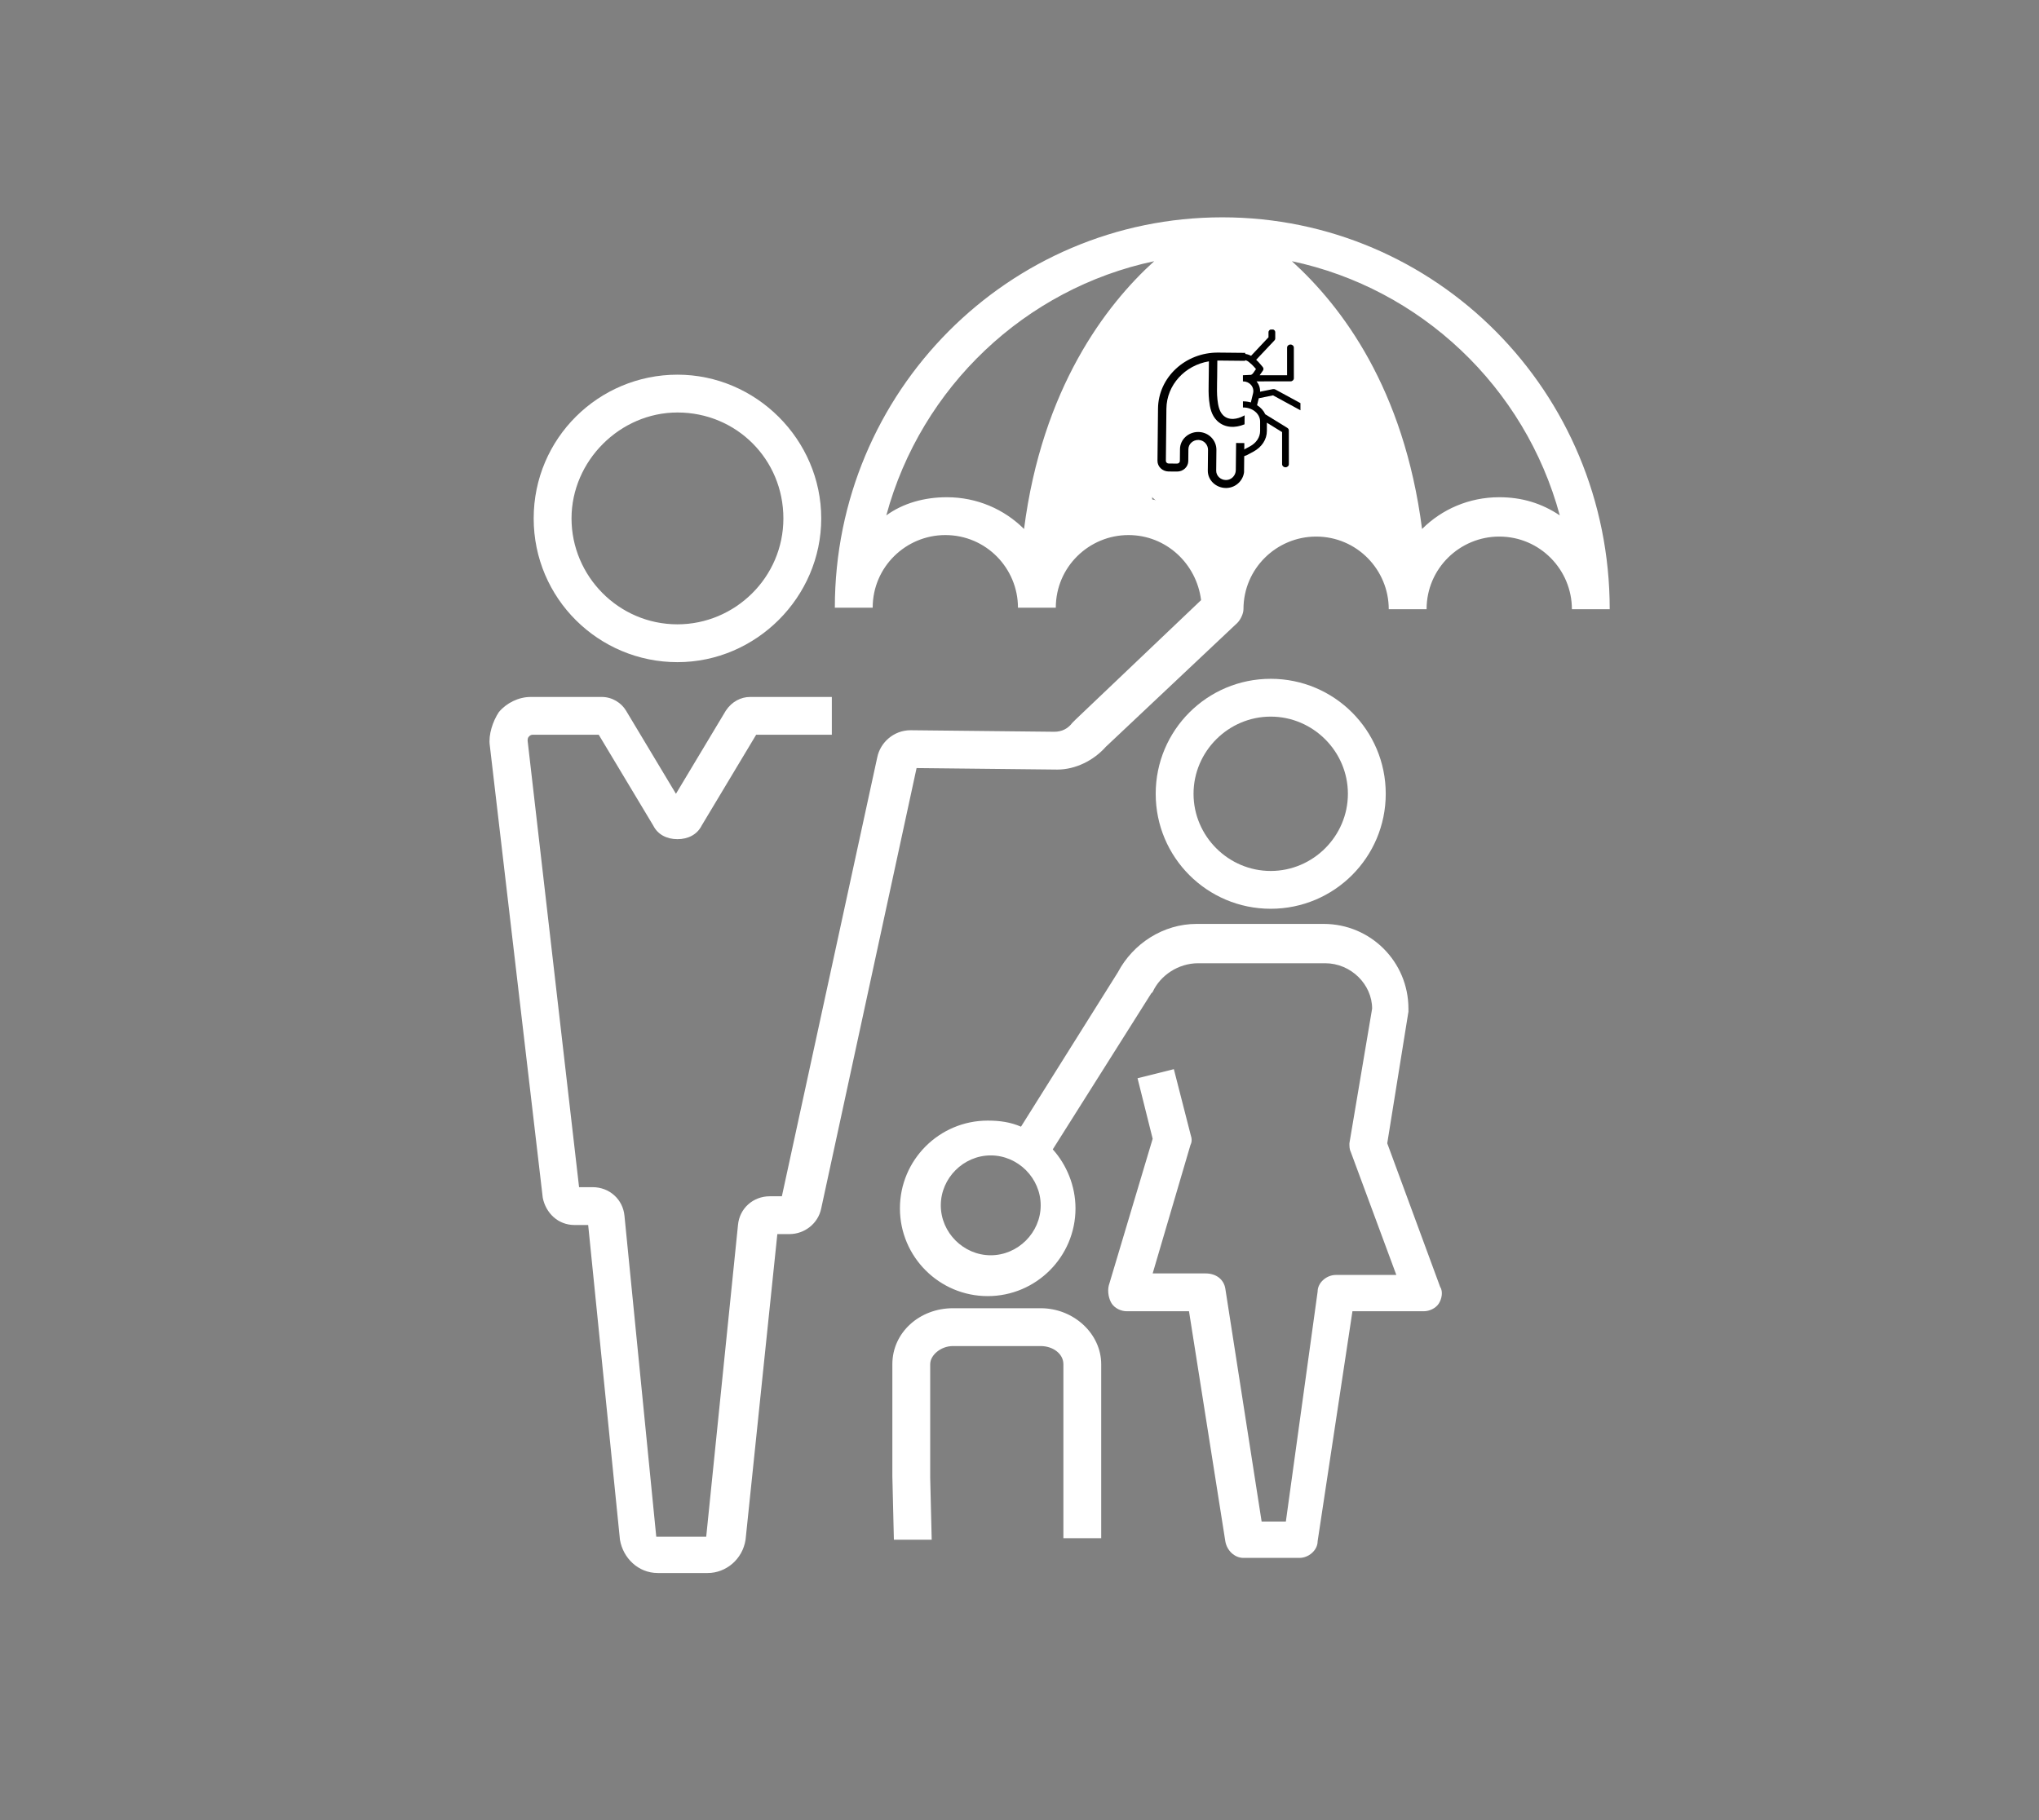 <?xml version="1.0" encoding="UTF-8" standalone="no"?><!DOCTYPE svg PUBLIC "-//W3C//DTD SVG 1.1//EN" "http://www.w3.org/Graphics/SVG/1.1/DTD/svg11.dtd"><svg width="100%" height="100%" viewBox="0 0 84 75" version="1.1" xmlns="http://www.w3.org/2000/svg" xmlns:xlink="http://www.w3.org/1999/xlink" xml:space="preserve" xmlns:serif="http://www.serif.com/" style="fill-rule:evenodd;clip-rule:evenodd;stroke-linecap:round;stroke-linejoin:round;stroke-miterlimit:1.5;"><rect x="0" y="0" width="84" height="75" fill="#808080" stroke="none"/><rect id="Living-Ecosystem" serif:id="Living Ecosystem" x="0" y="0" width="83.972" height="74.453" style="fill:none;"/><path d="M45.803,53.72c0.125,0.187 0.374,0.312 0.623,0.312l2.557,-0l1.496,9.477c0.062,0.374 0.374,0.686 0.748,0.686l2.307,-0c0.374,-0 0.748,-0.312 0.748,-0.686l1.434,-9.477l2.93,-0c0.25,-0 0.499,-0.125 0.624,-0.312c0.125,-0.187 0.187,-0.499 0.062,-0.686l-2.182,-5.923l0.873,-5.424l-0,-0.125c-0,-1.932 -1.559,-3.491 -3.491,-3.491l-5.238,-0c-1.371,-0 -2.618,0.81 -3.242,1.995l-3.99,6.36c-0.436,-0.188 -0.873,-0.25 -1.372,-0.25c-1.995,0 -3.616,1.621 -3.616,3.616c0,1.995 1.621,3.616 3.616,3.616c1.995,0 3.617,-1.621 3.617,-3.616c-0,-0.935 -0.375,-1.808 -0.936,-2.431l4.053,-6.422l0.062,-0.062c0.312,-0.686 1.06,-1.185 1.871,-1.185l5.237,-0c1.06,-0 1.933,0.873 1.933,1.87l-0.936,5.549c0,0.125 0,0.25 0.063,0.374l1.87,5.051l-2.494,-0c-0.374,-0 -0.748,0.311 -0.748,0.685l-1.309,9.477l-0.998,0l-1.496,-9.601c-0.062,-0.374 -0.374,-0.624 -0.811,-0.624l-2.182,0l1.559,-5.299c0.062,-0.125 0.062,-0.25 -0,-0.437l-0.686,-2.681l-1.496,0.374l0.623,2.494l-1.808,6.048c-0.062,0.249 0,0.561 0.125,0.748Zm-4.988,-1.995c-1.122,0 -2.057,-0.935 -2.057,-2.057c-0,-1.123 0.935,-2.058 2.057,-2.058c1.122,0 2.058,0.935 2.058,2.058c-0,1.122 -0.936,2.057 -2.058,2.057Z" style="fill:#fff;fill-rule:nonzero;"/><path d="M57.088,32.709c-0,-2.619 -2.12,-4.738 -4.739,-4.738c-2.618,-0 -4.738,2.119 -4.738,4.738c-0,2.619 2.12,4.738 4.738,4.738c2.619,0 4.739,-2.119 4.739,-4.738Zm-7.918,0c-0,-1.746 1.434,-3.18 3.179,-3.18c1.746,0 3.18,1.434 3.18,3.18c0,1.746 -1.434,3.18 -3.18,3.18c-1.745,-0 -3.179,-1.434 -3.179,-3.18Z" style="fill:#fff;fill-rule:nonzero;"/><path d="M45.366,63.384l0,-7.17c0,-1.247 -1.122,-2.307 -2.493,-2.307l-3.617,0c-1.371,0 -2.494,0.998 -2.494,2.307l0,4.614l0.063,2.618l1.558,0l-0.062,-2.556l0,-4.676c0,-0.374 0.437,-0.748 0.935,-0.748l3.617,-0c0.498,-0 0.935,0.312 0.935,0.748l-0,7.17l1.558,0Z" style="fill:#fff;fill-rule:nonzero;"/><path d="M20.178,30.714l2.182,18.642c0.125,0.623 0.624,1.122 1.309,1.122l0.562,0l1.309,12.968c0.125,0.749 0.748,1.372 1.559,1.372l2.057,0c0.748,0 1.434,-0.561 1.559,-1.372l1.309,-12.594l0.499,0c0.623,0 1.184,-0.436 1.309,-1.06l3.928,-18.143l5.798,0.062c0.749,0 1.497,-0.374 1.995,-0.935l5.425,-5.112c0.124,-0.125 0.249,-0.374 0.249,-0.561c0,-1.684 1.372,-2.993 2.993,-2.993c1.683,-0 2.992,1.372 2.992,2.993l1.559,-0c0,-1.684 1.372,-2.993 2.993,-2.993c1.683,-0 2.993,1.372 2.993,2.993l1.558,-0c0,-8.978 -7.17,-16.148 -15.961,-16.148c-8.791,-0 -15.961,7.17 -15.961,16.085l1.559,0c-0,-1.683 1.372,-2.992 2.993,-2.992c1.683,-0 2.992,1.371 2.992,2.992l1.559,0c-0,-1.683 1.372,-2.992 2.993,-2.992c1.558,-0 2.805,1.184 2.992,2.681l-5.174,4.925c-0.063,0.062 -0.063,0.062 -0.125,0.125c-0.187,0.249 -0.437,0.374 -0.748,0.374l-5.923,-0.063c-0.686,0 -1.247,0.499 -1.372,1.123l-3.928,18.081l-0.499,-0c-0.686,-0 -1.247,0.498 -1.309,1.184l-1.309,12.844l-2.058,-0l-1.309,-13.218c-0.062,-0.686 -0.624,-1.185 -1.309,-1.185l-0.562,0l-2.119,-18.392c-0,-0.062 -0,-0.125 0.062,-0.187c0,-0 0.062,-0.063 0.125,-0.063l2.743,0l2.245,3.741c0.187,0.374 0.561,0.561 0.997,0.561c0.437,0 0.811,-0.187 0.998,-0.561l2.244,-3.741l3.118,0l-0,-1.558l-3.367,-0c-0.374,-0 -0.748,0.187 -0.998,0.561l-2.057,3.429l-2.058,-3.429c-0.187,-0.312 -0.561,-0.561 -0.997,-0.561l-2.931,-0c-0.498,-0 -0.997,0.249 -1.309,0.623c-0.249,0.374 -0.436,0.935 -0.374,1.372Zm44.08,-9.477c-0.748,-0.499 -1.559,-0.748 -2.494,-0.748c-1.247,-0 -2.369,0.499 -3.18,1.309c-0.748,-5.798 -3.304,-9.165 -5.362,-11.035c5.3,1.122 9.602,5.175 11.036,10.474Zm-25.251,-0.748c-0.935,-0 -1.808,0.249 -2.494,0.748c1.434,-5.299 5.736,-9.352 11.036,-10.474c-1.996,1.808 -4.614,5.237 -5.362,11.035c-0.811,-0.81 -1.933,-1.309 -3.18,-1.309Zm7.544,-0c-0.998,-0 -1.995,0.374 -2.743,0.935c1.122,-7.17 5.299,-10.1 6.546,-10.848c1.185,0.748 5.424,3.74 6.547,10.786c-0.748,-0.561 -1.684,-0.935 -2.744,-0.935c-1.558,-0 -2.992,0.81 -3.803,1.995c-0.81,-1.123 -2.182,-1.933 -3.803,-1.933Z" style="fill:#fff;fill-rule:nonzero;"/><path d="M21.986,21.362c0,3.304 2.681,5.923 5.923,5.923c3.242,-0 5.923,-2.681 5.923,-5.923c0,-3.242 -2.681,-5.923 -5.923,-5.923c-3.242,-0 -5.923,2.618 -5.923,5.923Zm10.287,-0c0,2.431 -1.995,4.364 -4.364,4.364c-2.431,0 -4.364,-1.995 -4.364,-4.364c-0,-2.369 1.995,-4.365 4.364,-4.365c2.432,0 4.364,1.933 4.364,4.365Z" style="fill:#fff;fill-rule:nonzero;"/><path d="M55.846,17.608c0.857,-0.957 0.775,-2.429 -0.182,-3.285l-3.466,-3.103c-0.957,-0.856 -2.429,-0.775 -3.285,0.182l-3.459,3.864c-0.856,0.957 -0.775,2.429 0.182,3.285l3.467,3.103c0.956,0.856 2.428,0.775 3.285,-0.182l3.458,-3.864Z" style="fill:#fff;stroke:#fff;stroke-width:0.45px;"/><path d="M46.484,18.774c-0.189,-0.399 -0.665,-0.569 -1.064,-0.381l-1.963,0.927c-0.399,0.188 -0.57,0.665 -0.382,1.063l0.682,1.445c0.189,0.399 0.665,0.57 1.064,0.382l1.964,-0.928c0.398,-0.188 0.569,-0.664 0.381,-1.063l-0.682,-1.445Z" style="fill:#fff;stroke:#fff;stroke-width:0.45px;"/><path d="M46.548,17.902c-0.188,-0.398 -0.665,-0.569 -1.063,-0.381l-1.964,0.927c-0.399,0.188 -0.569,0.665 -0.381,1.064l0.682,1.445c0.188,0.398 0.665,0.569 1.064,0.381l1.963,-0.927c0.399,-0.188 0.57,-0.665 0.381,-1.064l-0.682,-1.445Z" style="fill:#fff;stroke:#fff;stroke-width:0.45px;"/><path d="M57.122,18.105c-0.139,-0.295 -0.491,-0.421 -0.785,-0.282l-2.999,1.416c-0.295,0.139 -0.421,0.491 -0.282,0.786l0.504,1.067c0.139,0.295 0.492,0.421 0.786,0.282l2.999,-1.416c0.294,-0.139 0.421,-0.491 0.281,-0.785l-0.504,-1.068Z" style="fill:#fff;"/><path d="M57.3,19.688c-0.127,-0.27 -0.451,-0.386 -0.722,-0.258l-0.98,0.463c-0.271,0.127 -0.387,0.451 -0.259,0.722l0.545,1.154c0.128,0.271 0.451,0.387 0.722,0.259l0.981,-0.463c0.27,-0.128 0.386,-0.452 0.258,-0.722l-0.545,-1.155Z" style="fill:#fff;"/><path d="M56.581,17.643c-0.054,-0.114 -0.19,-0.163 -0.303,-0.109l-1.55,0.731c-0.113,0.054 -0.162,0.19 -0.108,0.304l0.194,0.412c0.054,0.114 0.19,0.162 0.304,0.109l1.549,-0.732c0.114,-0.054 0.162,-0.19 0.109,-0.303l-0.195,-0.412Z" style="fill:#fff;"/><clipPath id="_clip1"><path d="M53.572,13.579l-2.369,0.002l0.004,5.689l2.369,-0.002l-0.004,-5.689Z"/></clipPath><g clip-path="url(#_clip1)"><path d="M53.932,16.806l-1.392,-0.757c-0.031,-0.017 -0.067,-0.022 -0.102,-0.015l-0.527,0.107c0.006,-0.153 -0.044,-0.302 -0.147,-0.426l1.4,-0.001c0.076,0 0.139,-0.057 0.139,-0.126l-0.001,-1.264c-0,-0.071 -0.063,-0.127 -0.139,-0.127c-0.078,0 -0.139,0.057 -0.139,0.127l0,1.138l-1.13,0l0.135,-0.193c0.031,-0.044 0.028,-0.102 -0.007,-0.144l-0.109,-0.13c-0.05,-0.06 -0.105,-0.116 -0.163,-0.169l0.753,-0.799c0.002,-0.002 0.003,-0.004 0.004,-0.006c0.003,-0.003 0.006,-0.007 0.009,-0.01c0.002,-0.004 0.004,-0.007 0.006,-0.011c0.002,-0.004 0.003,-0.008 0.005,-0.012c0.002,-0.003 0.003,-0.008 0.005,-0.012c0,-0.003 0.002,-0.007 0.002,-0.011c0.001,-0.004 0.001,-0.009 0.002,-0.014c-0,-0.002 0,-0.004 0,-0.006l0,-0.253c0,-0.07 -0.062,-0.126 -0.139,-0.126c-0.077,-0 -0.139,0.056 -0.139,0.126l0,0.206l-0.719,0.764c-0.098,-0.055 -0.21,-0.084 -0.324,-0.084c-0.114,0 -0.226,0.03 -0.323,0.084l-0.72,-0.762l-0.001,-0.206c0,-0.071 -0.062,-0.127 -0.139,-0.127c-0.077,0 -0.139,0.057 -0.139,0.127l0,0.253c0,0.002 0.001,0.004 0.001,0.006c0,0.005 0.001,0.01 0.002,0.014c0,0.004 0.001,0.008 0.002,0.011c0.002,0.004 0.003,0.009 0.004,0.012c0.002,0.004 0.004,0.008 0.006,0.012c0.001,0.004 0.004,0.007 0.006,0.01c0.002,0.004 0.005,0.007 0.009,0.011c0.001,0.002 0.002,0.004 0.004,0.006l0.753,0.798c-0.058,0.053 -0.112,0.109 -0.162,0.169l-0.108,0.13c-0.036,0.042 -0.039,0.1 -0.007,0.144l0.135,0.193l-1.13,0.001l-0.001,-1.138c-0,-0.07 -0.063,-0.126 -0.139,-0.126c-0.078,0 -0.139,0.056 -0.139,0.127l0.001,1.264c-0,0.069 0.062,0.126 0.139,0.126l1.399,-0.001c-0.102,0.124 -0.153,0.273 -0.146,0.426l-0.528,-0.107c-0.034,-0.007 -0.071,-0.001 -0.101,0.016l-1.391,0.759c-0.066,0.036 -0.087,0.114 -0.048,0.174c0.027,0.039 0.073,0.061 0.12,0.061c0.025,0 0.05,-0.005 0.072,-0.018l1.342,-0.734l0.587,0.119l0.072,0.285c-0.152,0.095 -0.269,0.225 -0.338,0.377c-0.002,0 -0.003,0.001 -0.005,0.002l-0.904,0.559c-0.037,0.024 -0.06,0.063 -0.06,0.105l0.001,1.391c-0,0.069 0.062,0.126 0.139,0.126c0.077,0 0.139,-0.057 0.139,-0.126l-0.001,-1.324l0.626,-0.387l-0,0.338c0,0.349 0.211,0.67 0.562,0.857l0.273,0.144l0.001,0.371c-0,0.069 -0.139,0.126 -0.062,0.125c0.077,0 0.062,-0.056 0.062,-0.125l-0.001,-0.273l0.279,-0.098l0.272,-0.145c0.352,-0.187 0.562,-0.508 0.561,-0.857l0,-0.339l0.627,0.387l0,1.323c0.001,0.07 0.062,0.127 0.14,0.127c0.076,-0 0.139,-0.057 0.139,-0.127l-0.001,-1.391c-0,-0.041 -0.023,-0.081 -0.062,-0.105l-0.904,-0.558c-0.002,-0 -0.003,-0.001 -0.005,-0.002c-0.068,-0.151 -0.187,-0.281 -0.338,-0.376l0.07,-0.285l0.587,-0.12l1.345,0.732c0.022,0.013 0.047,0.018 0.071,0.018c0.048,0 0.093,-0.022 0.119,-0.061c0.04,-0.06 0.018,-0.138 -0.047,-0.174Zm-3.193,-1.657c0.076,-0.09 0.162,-0.172 0.256,-0.244c0.125,-0.096 0.316,-0.096 0.44,-0c0.095,0.072 0.181,0.154 0.257,0.243l0.05,0.06l-0.118,0.169c-0.021,0.03 -0.049,0.053 -0.082,0.069l-0.326,0.016l-0.325,-0.015c-0.034,-0.016 -0.062,-0.039 -0.083,-0.07l-0.119,-0.168l0.05,-0.06Zm0.883,1.059l-0.091,0.374c-0.099,-0.028 -0.204,-0.044 -0.314,-0.044c-0.11,-0 -0.215,0.016 -0.314,0.045l-0.093,-0.374c-0.03,-0.126 0.002,-0.253 0.088,-0.351c0.079,-0.091 0.195,-0.142 0.318,-0.142c0.123,-0 0.239,0.051 0.319,0.141c0.086,0.098 0.118,0.226 0.087,0.351Zm0.291,1.164l0,0.385c0,0.259 -0.158,0.497 -0.424,0.639l-0.271,0.144l-0.272,-0.144c-0.265,-0.141 -0.424,-0.379 -0.424,-0.638l-0,-0.385c-0,-0.322 0.311,-0.582 0.695,-0.583c0.383,0 0.696,0.26 0.696,0.582Z" style="fill-rule:nonzero;"/></g><clipPath id="_clip2"><path d="M47.73,14.503l3.571,0.037l-0.057,5.576l-3.571,-0.037l0.057,-5.576Z"/></clipPath><g clip-path="url(#_clip2)"><path d="M50.194,14.529l2.789,0.028c0.923,0.01 1.663,0.726 1.654,1.6l-0.033,3.253c-0.004,0.389 -0.324,0.725 -0.735,0.732c-0.008,0 -0.015,0 -0.023,0c-0.414,-0.004 -0.747,-0.326 -0.743,-0.718l0.009,-0.82l-1.846,-0.019l-0.009,0.79c-0.004,0.39 -0.323,0.725 -0.734,0.733c-0.008,0 -0.015,-0 -0.023,-0c-0.414,-0.004 -0.747,-0.326 -0.743,-0.718l0.009,-0.853c0.002,-0.208 -0.16,-0.394 -0.378,-0.407c-0.007,-0.001 -0.015,-0.001 -0.022,-0.001c-0.223,-0.002 -0.406,0.168 -0.408,0.379l-0.005,0.491c-0.002,0.241 -0.211,0.435 -0.466,0.432l-0.346,-0.003c-0.255,-0.003 -0.46,-0.201 -0.457,-0.442l0.022,-2.149c0.013,-1.288 1.127,-2.322 2.488,-2.308Zm-2.142,2.313l-0.022,2.147c-0.001,0.06 0.051,0.11 0.114,0.111l0.347,0.003c0.063,0.001 0.115,-0.048 0.116,-0.108l0.005,-0.492c0.004,-0.391 0.344,-0.707 0.757,-0.703c0.013,0 0.027,0.001 0.041,0.002c0.398,0.024 0.706,0.348 0.702,0.738l-0.009,0.853c-0.002,0.211 0.177,0.385 0.4,0.387l0.013,0c0.216,-0.004 0.393,-0.187 0.395,-0.408l0.012,-1.118l2.538,0.026l-0.011,1.147c-0.003,0.211 0.177,0.385 0.4,0.387l0.012,0c0.216,-0.004 0.393,-0.187 0.396,-0.408l0.033,-3.252c0.007,-0.692 -0.581,-1.261 -1.312,-1.269l-2.789,-0.028c-0.014,-0.001 -0.026,0.002 -0.04,0.001l-0.007,0.698c-0.001,0.067 -0.003,0.133 -0.004,0.2c-0.004,0.245 -0.009,0.475 0.016,0.71c0.027,0.239 0.073,0.483 0.231,0.642c0.111,0.11 0.253,0.161 0.427,0.153c0.274,-0.014 0.594,-0.183 0.777,-0.412c0.33,-0.41 -0.061,-0.867 -0.245,-1.044c-0.068,-0.065 -0.066,-0.169 0.002,-0.231c0.069,-0.064 0.179,-0.063 0.245,0.002c0.513,0.496 0.616,1.046 0.273,1.471c-0.244,0.305 -0.659,0.522 -1.034,0.541c-0.023,0.001 -0.045,0.002 -0.066,0.001c-0.247,-0.002 -0.463,-0.09 -0.629,-0.255c-0.231,-0.23 -0.292,-0.538 -0.325,-0.835c-0.027,-0.253 -0.023,-0.505 -0.018,-0.749c0.001,-0.065 0.003,-0.131 0.003,-0.197l0.007,-0.664c-0.985,0.162 -1.741,0.972 -1.751,1.953Z" style="fill-rule:nonzero;"/></g></svg>